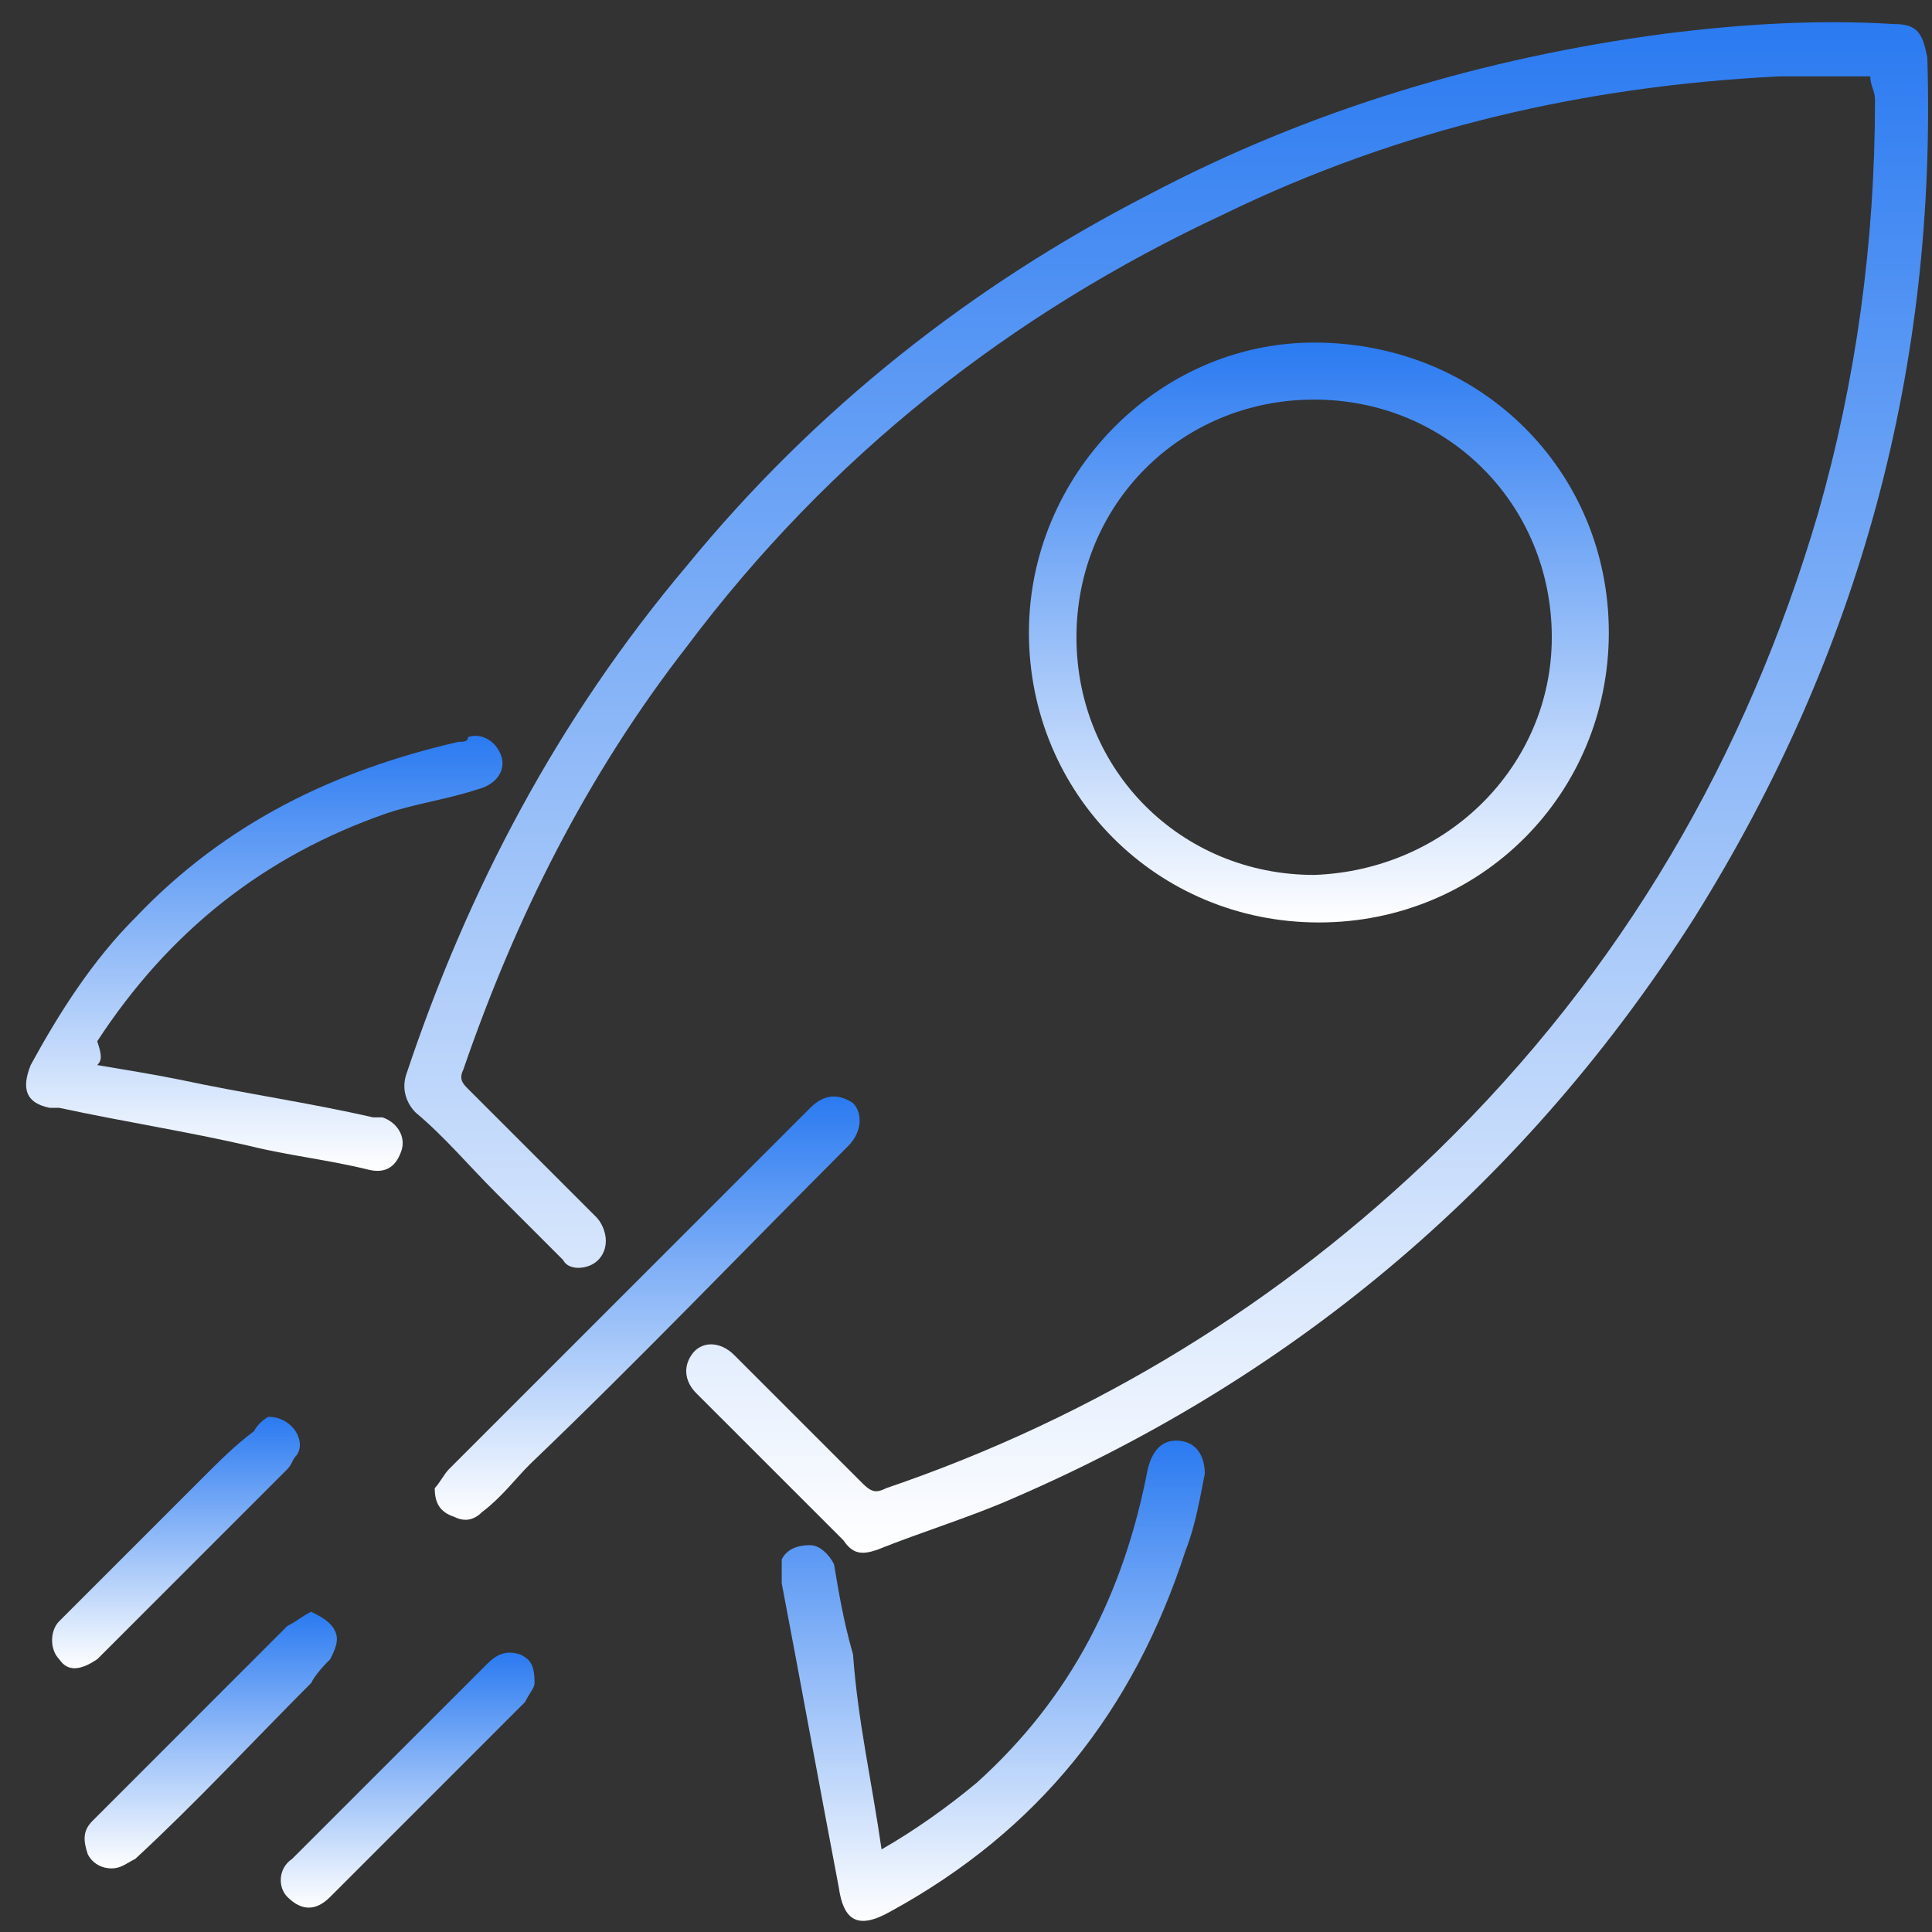 <svg width="58" height="58" viewBox="0 0 58 58" fill="none" xmlns="http://www.w3.org/2000/svg">
<rect x="0" y="0" width="58" height="58" fill="#333333" stroke="none"/>
<path d="M56.147 2.292C55.291 2.292 54.292 2.292 53.435 2.292C47.585 2.578 42.019 3.862 36.739 6.431C30.318 9.427 24.895 13.708 20.614 19.416C17.617 23.269 15.477 27.55 13.907 32.117C13.764 32.402 13.907 32.545 14.05 32.688C15.334 33.972 16.619 35.256 17.903 36.541C18.046 36.683 18.188 36.969 18.188 37.254C18.188 37.539 18.046 37.825 17.76 37.968C17.475 38.11 17.047 38.11 16.904 37.825C16.19 37.111 15.62 36.541 14.906 35.827C14.05 34.971 13.336 34.115 12.48 33.401C12.195 33.116 12.052 32.688 12.195 32.26C14.05 26.694 16.761 21.557 20.614 16.99C24.467 12.281 29.176 8.571 34.456 5.86C39.308 3.291 44.588 1.721 50.011 1.008C52.294 0.722 54.577 0.58 56.86 0.722C57.574 0.722 57.716 1.008 57.859 1.721C58.145 10.997 55.861 19.559 50.867 27.55C45.872 35.399 39.023 41.25 30.46 44.96C29.176 45.531 27.749 45.959 26.322 46.53C25.894 46.672 25.609 46.672 25.323 46.244C23.896 44.817 22.326 43.248 20.899 41.821C20.614 41.535 20.471 41.107 20.757 40.679C21.042 40.251 21.613 40.251 22.041 40.679C23.325 41.963 24.61 43.248 25.894 44.532C26.179 44.817 26.322 44.817 26.608 44.675C32.886 42.534 38.452 39.109 43.161 34.543C48.726 29.12 52.437 22.698 54.577 15.421C55.719 11.425 56.289 7.287 56.289 3.006C56.289 2.72 56.147 2.578 56.147 2.292Z" fill="url(#paint0_linear_2012_4073)"/>
<path d="M48.298 18.988C48.298 23.84 44.445 27.693 39.593 27.693C34.742 27.693 30.889 23.84 30.889 18.988C30.889 14.279 34.742 10.284 39.451 10.284C44.445 10.284 48.298 14.137 48.298 18.988ZM46.586 19.131C46.586 15.136 43.446 11.996 39.451 11.996C35.455 11.996 32.316 15.136 32.316 19.131C32.316 23.127 35.455 26.266 39.451 26.266C43.446 26.123 46.586 22.984 46.586 19.131Z" fill="url(#paint1_linear_2012_4073)"/>
<path d="M26.465 55.52C27.464 54.949 28.463 54.236 29.319 53.522C32.173 50.953 33.743 47.814 34.456 44.104C34.599 43.533 34.884 43.248 35.312 43.248C35.883 43.248 36.169 43.676 36.169 44.246C36.026 44.96 35.883 45.816 35.598 46.53C34.028 51.382 31.174 54.949 26.75 57.375C25.752 57.946 25.323 57.66 25.181 56.661C24.61 53.665 24.039 50.525 23.468 47.529C23.468 47.243 23.468 46.958 23.468 46.815C23.611 46.53 23.896 46.387 24.325 46.387C24.61 46.387 24.895 46.672 25.038 46.958C25.181 47.814 25.323 48.67 25.609 49.669C25.752 51.667 26.18 53.522 26.465 55.52Z" fill="url(#paint2_linear_2012_4073)"/>
<path d="M2.919 31.974C3.775 32.117 4.632 32.259 5.345 32.402C7.343 32.83 9.341 33.115 11.196 33.544C11.339 33.544 11.339 33.544 11.481 33.544C11.909 33.686 12.195 34.114 12.052 34.542C11.909 34.971 11.624 35.256 11.053 35.113C9.912 34.828 8.627 34.685 7.486 34.4C5.631 33.972 3.775 33.686 1.778 33.258C1.635 33.258 1.635 33.258 1.492 33.258C0.779 33.115 0.636 32.687 0.921 31.974C1.778 30.404 2.776 28.834 4.061 27.55C6.772 24.696 10.054 23.126 13.764 22.27C13.907 22.27 14.05 22.27 14.05 22.128C14.478 21.985 14.906 22.27 15.049 22.698C15.191 23.126 14.906 23.555 14.335 23.697C13.479 23.983 12.48 24.125 11.624 24.411C7.914 25.695 5.06 27.978 2.919 31.26C3.062 31.688 3.062 31.831 2.919 31.974Z" fill="url(#paint3_linear_2012_4073)"/>
<path d="M13.051 44.675C13.194 44.532 13.336 44.247 13.479 44.104C16.19 41.393 18.759 38.824 21.47 36.113C22.469 35.114 23.325 34.258 24.324 33.259C24.752 32.831 25.18 32.831 25.608 33.116C25.894 33.401 25.894 33.972 25.466 34.4C22.326 37.54 19.187 40.822 15.905 43.961C15.477 44.389 15.049 44.96 14.478 45.388C14.192 45.674 13.907 45.674 13.622 45.531C13.194 45.388 13.051 45.103 13.051 44.675Z" fill="url(#paint4_linear_2012_4073)"/>
<path d="M9.341 48.385C9.626 48.528 9.912 48.67 10.054 48.956C10.197 49.241 10.054 49.526 9.912 49.812C9.769 49.955 9.484 50.24 9.341 50.525C7.628 52.238 5.916 54.093 4.061 55.805C3.776 55.948 3.633 56.091 3.347 56.091C3.062 56.091 2.777 55.948 2.634 55.663C2.491 55.234 2.491 54.949 2.777 54.664C3.918 53.522 5.06 52.38 6.201 51.239C7.058 50.383 7.771 49.669 8.627 48.813C8.913 48.67 9.055 48.528 9.341 48.385Z" fill="url(#paint5_linear_2012_4073)"/>
<path d="M8.057 42.534C8.77 42.534 9.198 43.248 8.913 43.676C8.77 43.819 8.77 43.961 8.627 44.104C6.772 45.959 4.917 47.814 3.062 49.669L2.919 49.812C2.491 50.097 2.063 50.24 1.778 49.812C1.492 49.526 1.492 48.956 1.778 48.67C3.205 47.243 4.632 45.816 6.059 44.389C6.63 43.819 7.058 43.39 7.628 42.962C7.771 42.677 8.057 42.534 8.057 42.534Z" fill="url(#paint6_linear_2012_4073)"/>
<path d="M16.048 50.526C16.048 50.668 15.905 50.811 15.762 51.096C13.765 53.094 11.909 54.949 9.912 56.947C9.484 57.375 9.055 57.375 8.627 56.947C8.342 56.662 8.342 56.091 8.77 55.805C10.768 53.808 12.623 51.953 14.621 49.955C14.906 49.669 15.192 49.527 15.62 49.669C15.905 49.812 16.048 49.955 16.048 50.526Z" fill="url(#paint7_linear_2012_4073)"/>
<defs>
<linearGradient id="paint0_linear_2012_4073" x1="35.011" y1="0.667" x2="35.011" y2="46.615" gradientUnits="userSpaceOnUse">
<stop stop-color="#2A7AF1"/>
<stop offset="1" stop-color="white"/>
</linearGradient>
<linearGradient id="paint1_linear_2012_4073" x1="39.593" y1="10.284" x2="39.593" y2="27.693" gradientUnits="userSpaceOnUse">
<stop stop-color="#2A7AF1"/>
<stop offset="1" stop-color="white"/>
</linearGradient>
<linearGradient id="paint2_linear_2012_4073" x1="29.819" y1="43.248" x2="29.819" y2="57.666" gradientUnits="userSpaceOnUse">
<stop stop-color="#2A7AF1"/>
<stop offset="1" stop-color="white"/>
</linearGradient>
<linearGradient id="paint3_linear_2012_4073" x1="7.934" y1="22.09" x2="7.934" y2="35.15" gradientUnits="userSpaceOnUse">
<stop stop-color="#2A7AF1"/>
<stop offset="1" stop-color="white"/>
</linearGradient>
<linearGradient id="paint4_linear_2012_4073" x1="19.429" y1="32.917" x2="19.429" y2="45.625" gradientUnits="userSpaceOnUse">
<stop stop-color="#2A7AF1"/>
<stop offset="1" stop-color="white"/>
</linearGradient>
<linearGradient id="paint5_linear_2012_4073" x1="6.327" y1="48.385" x2="6.327" y2="56.091" gradientUnits="userSpaceOnUse">
<stop stop-color="#2A7AF1"/>
<stop offset="1" stop-color="white"/>
</linearGradient>
<linearGradient id="paint6_linear_2012_4073" x1="5.283" y1="42.534" x2="5.283" y2="50.082" gradientUnits="userSpaceOnUse">
<stop stop-color="#2A7AF1"/>
<stop offset="1" stop-color="white"/>
</linearGradient>
<linearGradient id="paint7_linear_2012_4073" x1="12.238" y1="49.613" x2="12.238" y2="57.268" gradientUnits="userSpaceOnUse">
<stop stop-color="#2A7AF1"/>
<stop offset="1" stop-color="white"/>
</linearGradient>
</defs>
</svg>
